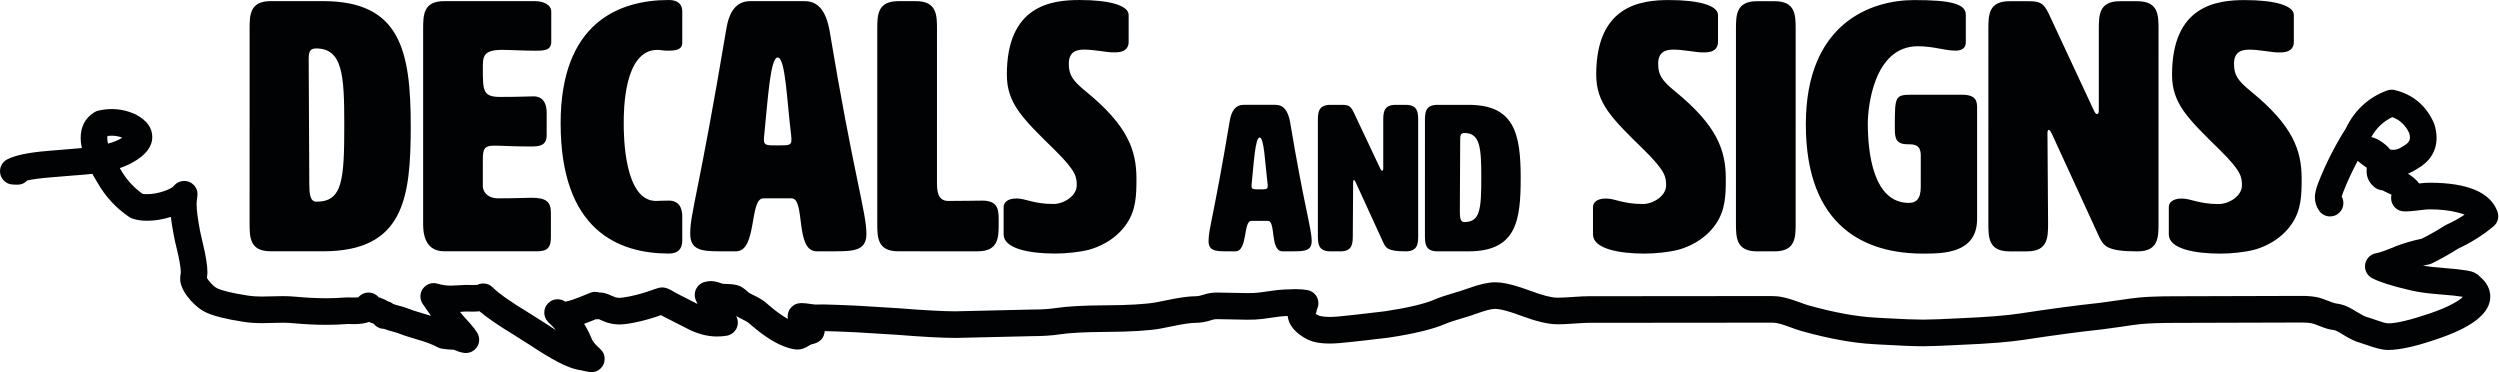 <?xml version="1.0" encoding="UTF-8" standalone="no"?>
<svg xmlns="http://www.w3.org/2000/svg" xmlns:xlink="http://www.w3.org/1999/xlink" width="100%" height="100%" viewBox="0 0 893 133" xml:space="preserve" style="fill-rule:evenodd;clip-rule:evenodd;stroke-linejoin:round;stroke-miterlimit:1.414;"> <path d="M851.104,50.929c1.125,0.813 1.996,1.629 2.617,2.442c0.412,0.096 0.8,0.142 1.179,0.142c1.046,0 2.121,-0.371 3.233,-1.117c0.117,-0.075 0.234,-0.15 0.354,-0.217c1.563,-0.858 2.342,-1.858 2.342,-3c0,-0.491 -0.091,-1.054 -0.279,-1.687c-1.317,-2.775 -3.321,-4.659 -6.004,-5.659c-3.208,1.517 -5.717,3.896 -7.517,7.134c1.267,0.258 2.625,0.912 4.075,1.962m-811.212,-2.462c-0.484,0 -0.971,0.033 -1.467,0.1c-0.071,0.191 -0.104,0.441 -0.104,0.746c0,0.587 0.087,1.254 0.271,1.987c1.754,-0.475 3.183,-1.029 4.287,-1.65c0.296,-0.167 0.563,-0.325 0.8,-0.475c-1.254,-0.475 -2.517,-0.708 -3.787,-0.708m795.77,27.45c-0.929,0.929 -2.049,1.391 -3.362,1.391c-0.779,0 -1.512,-0.179 -2.204,-0.541c-0.692,-0.359 -1.259,-0.863 -1.7,-1.5c-1.013,-1.459 -1.521,-3.063 -1.521,-4.809c0,-1.183 0.325,-2.691 0.975,-4.52l0.163,-0.45c0.016,-0.055 0.037,-0.1 0.058,-0.15c2.654,-6.78 5.933,-13.246 9.821,-19.4c3.162,-6.575 8.066,-11.109 14.716,-13.596c0.538,-0.204 1.096,-0.304 1.667,-0.304c0.379,0 0.75,0.045 1.117,0.133c6.487,1.571 11.129,5.45 13.933,11.646c0.075,0.162 0.137,0.325 0.192,0.491c0.546,1.688 0.82,3.313 0.82,4.875c0,4.83 -2.362,8.571 -7.087,11.23c-1.021,0.666 -2.058,1.208 -3.117,1.62c1.746,1.109 3.075,2.271 3.975,3.5c1.534,-0.179 2.759,-0.266 3.684,-0.266c13.687,0 21.783,3.441 24.295,10.321c0.192,0.529 0.288,1.07 0.288,1.633c0,0.704 -0.15,1.379 -0.45,2.021c-0.3,0.641 -0.725,1.187 -1.271,1.637c-3.825,3.171 -8,5.796 -12.512,7.884c-3.071,1.945 -6.221,3.716 -9.454,5.312c-0.38,0.188 -0.78,0.325 -1.201,0.404c-0.67,0.129 -1.341,0.275 -2.004,0.429c1.859,0.317 4.338,0.588 7.429,0.825c3.438,0.259 6.042,0.538 7.813,0.834l0.754,0.121c1.85,0.295 3.242,0.95 4.183,1.97c0.063,0.067 0.13,0.134 0.2,0.192c2.446,2.079 3.667,4.454 3.667,7.125c0,5.554 -5.692,10.379 -17.067,14.471c-8.466,3.046 -14.941,4.567 -19.429,4.567l-0.104,0l-0.271,-0.009c0,0 -0.041,0 -0.083,0c-1.725,-0.083 -4.058,-0.65 -7.013,-1.712c-1.17,-0.417 -2.012,-0.7 -2.525,-0.838c-1.687,-0.458 -3.687,-1.408 -5.995,-2.846c-1.055,-0.654 -1.85,-1.116 -2.396,-1.379c-0.359,-0.175 -0.704,-0.283 -1.038,-0.333l-0.079,-0.013l-1,-0.162c-0.037,-0.008 -0.117,-0.021 -0.117,-0.021c-1.095,-0.208 -2.504,-0.667 -4.225,-1.375c-1.175,-0.479 -2.012,-0.767 -2.516,-0.858c-0.934,-0.175 -2.096,-0.259 -3.492,-0.259l-45.108,0.13l-0.013,0c-5.221,0 -9.287,0.137 -12.191,0.412c-1.567,0.15 -3.95,0.471 -7.15,0.967l-0.075,0.012l-6.513,0.896c-0.05,0.008 -0.096,0.017 -0.146,0.021c-8.05,0.858 -17.466,2.117 -28.254,3.767c-4.954,0.758 -12.325,1.345 -22.117,1.758l-7.625,0.358c0,0 -0.033,0 -0.066,0.004l-5.688,0.146c-0.037,0.004 -0.083,0.004 -0.121,0.004c-3.312,0 -8.245,-0.187 -14.795,-0.57l-3.146,-0.18c-7.363,-0.408 -15.884,-1.958 -25.563,-4.65c-0.983,-0.275 -2.379,-0.745 -4.179,-1.412c-2.55,-0.946 -4.379,-1.467 -5.496,-1.567c-0.35,-0.029 -0.758,-0.046 -1.237,-0.046l-65.15,0.059l-0.004,0c-1.075,0 -2.763,0.083 -5.063,0.246c-2.517,0.179 -4.421,0.27 -5.737,0.27c0,0 -0.025,0 -0.046,-0.004l-0.984,-0.012l-0.045,0c-3.03,-0.088 -7.146,-1.096 -12.342,-3.029c-3.783,-1.409 -6.588,-2.213 -8.4,-2.4c-0.283,-0.034 -0.571,-0.05 -0.854,-0.05c-1.309,0 -3.4,0.525 -6.275,1.566c-1.663,0.604 -2.959,1.038 -3.884,1.304l-0.004,0.005l-0.962,0.275l-0.004,0c-3.092,0.891 -5.409,1.662 -6.938,2.316c-4.262,1.821 -10.887,3.421 -19.862,4.788c-0.059,0.008 -0.113,0.016 -0.167,0.025l-9,1.05l-0.033,0.004l-3.617,0.396c-3.625,0.433 -6.375,0.65 -8.263,0.65c-1.758,0 -3.375,-0.134 -4.845,-0.404c-2.013,-0.371 -4.013,-1.3 -6,-2.8c-2.575,-1.946 -3.992,-4.159 -4.246,-6.625l-0.946,0.029c-1.029,0.033 -2.646,0.225 -4.858,0.566c-2.571,0.4 -4.555,0.625 -5.95,0.675l-0.096,0l-2.634,0.046c-0.025,0.004 -0.108,0.004 -0.108,0.004c0,0 -0.025,0 -0.058,-0.004l-10.434,-0.2c-0.729,0.004 -1.25,0.054 -1.562,0.159l-0.308,0.1c-2.142,0.704 -4.1,1.058 -5.875,1.058c-1.817,0 -4.625,0.404 -8.442,1.221l-0.063,0.012l-3.987,0.796c-0.038,0.008 -0.075,0.017 -0.113,0.025c-4.291,0.746 -10.733,1.142 -19.32,1.183c-7.571,0.042 -13.142,0.334 -16.709,0.875c-2.746,0.421 -5.925,0.634 -9.537,0.638l-27.525,0.637c-0.038,0 -0.113,0 -0.113,0c-4.637,0 -11.604,-0.37 -20.908,-1.116l-14.754,-0.904l-6.392,-0.275l-4.687,-0.142c-0.217,2.55 -1.738,4.117 -4.571,4.692c-0.167,0.033 -0.313,0.079 -0.313,0.079c-0.262,0.112 -0.558,0.279 -0.883,0.5c-1.317,0.879 -2.638,1.316 -3.967,1.316c-0.941,0 -2.166,-0.241 -3.683,-0.729c-3.721,-1.191 -7.863,-3.737 -12.417,-7.633l-1.421,-1.208c-0.345,-0.292 -1.079,-0.705 -2.191,-1.238c-0.854,-0.412 -1.588,-0.796 -2.2,-1.15c0.408,0.725 0.608,1.5 0.608,2.333c0,1.167 -0.379,2.196 -1.137,3.088c-0.759,0.887 -1.717,1.425 -2.871,1.608c-1.15,0.184 -2.279,0.271 -3.4,0.271c-3.613,0 -7.259,-0.987 -10.946,-2.967l-8.233,-4.191c-0.009,-0.009 -0.03,-0.017 -0.03,-0.017c-0.216,-0.117 -0.491,-0.271 -0.816,-0.471c-3.075,1.121 -6.163,1.992 -9.254,2.621c-2.388,0.483 -4.234,0.725 -5.538,0.725c-1.404,0 -2.787,-0.196 -4.158,-0.583c-0.663,-0.184 -1.496,-0.509 -2.504,-0.975c-0.3,-0.138 -0.546,-0.246 -0.73,-0.321c-0.208,0.017 -0.387,0.021 -0.545,0.021c-0.18,0 -0.359,-0.004 -0.534,-0.021c-0.062,0.025 -0.125,0.054 -0.196,0.083c-1.45,0.609 -2.795,1.134 -4.029,1.567c1.063,1.7 1.963,3.479 2.704,5.325c0.359,0.892 1.196,1.946 2.521,3.162l0.004,0.005l0.592,0.541c1.025,0.942 1.533,2.109 1.533,3.5c0,1.313 -0.462,2.434 -1.391,3.363c-0.925,0.925 -2.046,1.391 -3.359,1.391c-0.441,0 -0.87,-0.062 -1.291,-0.179c-0.504,-0.141 -1.338,-0.316 -2.513,-0.529l-0.016,-0.004l-1.225,-0.229l-0.038,-0.009c-3.496,-0.691 -9,-3.533 -16.508,-8.533l-5.779,-3.667c-5.525,-3.337 -9.725,-6.212 -12.605,-8.625c-0.75,0.088 -1.575,0.134 -2.495,0.134c0,0 -0.03,0 -0.059,-0.004l-2.291,-0.042l-1.146,0.075c-0.329,0.021 -0.646,0.037 -0.946,0.058c0.521,0.713 1.304,1.629 2.35,2.759c1.746,1.883 3,3.437 3.762,4.658c0.484,0.771 0.725,1.612 0.725,2.521c0,1.312 -0.462,2.433 -1.395,3.362c-0.925,0.929 -2.046,1.392 -3.359,1.392c-0.15,0 -0.3,-0.004 -0.45,-0.021c-0.933,-0.087 -2.037,-0.404 -3.316,-0.937c-0.213,-0.092 -0.384,-0.163 -0.5,-0.205c-1.471,-0.033 -2.913,-0.162 -4.338,-0.391c-0.533,-0.088 -1.037,-0.263 -1.508,-0.521c-1,-0.542 -2.154,-1.054 -3.471,-1.542c-0.946,-0.35 -2.433,-0.821 -4.467,-1.412c-2.871,-0.838 -5.037,-1.563 -6.508,-2.175c-0.217,-0.092 -0.767,-0.25 -1.646,-0.475c-1.142,-0.292 -2.15,-0.604 -3.017,-0.95c-0.129,0 -0.258,-0.009 -0.387,-0.021c-0.771,-0.067 -1.479,-0.304 -2.133,-0.721c-0.48,-0.304 -0.888,-0.679 -1.225,-1.121c-0.134,-0.046 -0.309,-0.108 -0.538,-0.183c-0.392,-0.133 -0.762,-0.271 -1.121,-0.421c-1.416,0.517 -3.133,0.775 -5.162,0.775l-0.071,0l-2.3,-0.037c-0.188,0 -0.321,0.004 -0.404,0.012c-2.313,0.192 -4.738,0.283 -7.284,0.283c-3.683,0 -7.775,-0.204 -12.266,-0.62c-0.95,-0.084 -2.046,-0.13 -3.284,-0.134l-7.404,0.146l-0.062,0c-2.334,0 -4.388,-0.137 -6.163,-0.417l-0.787,-0.116c-5.967,-0.925 -10.317,-2.029 -13.063,-3.313c-1.841,-0.862 -3.658,-2.291 -5.441,-4.287c-1.988,-2.217 -3.192,-4.363 -3.613,-6.429c-0.079,-0.392 -0.117,-0.813 -0.117,-1.263c0,-0.471 0.059,-1.142 0.18,-2.012c0.02,-0.155 0.033,-0.271 0.045,-0.342c-0.029,-1.729 -0.495,-4.463 -1.404,-8.208c-0.496,-2.034 -0.841,-3.567 -1.037,-4.605l-0.104,-0.566c-0.459,-2.421 -0.796,-4.55 -1.017,-6.392c-2.883,0.921 -5.729,1.383 -8.533,1.383c-2.03,0 -3.792,-0.275 -5.292,-0.816c-0.367,-0.134 -0.708,-0.309 -1.033,-0.529c-4.705,-3.175 -8.484,-7.255 -11.325,-12.234c-0.684,-1.091 -1.309,-2.15 -1.88,-3.179c-1.975,0.221 -4.345,0.425 -7.125,0.613l-8.112,0.675c-3.413,0.287 -6.067,0.641 -7.971,1.062c-0.046,0.042 -0.083,0.088 -0.129,0.129c-0.925,0.929 -2.046,1.392 -3.358,1.392c-0.063,0 -0.121,0 -0.18,-0.004l-1.508,-0.054c-1.279,-0.05 -2.358,-0.534 -3.246,-1.455c-0.887,-0.92 -1.333,-2.02 -1.333,-3.295c0,-0.875 0.225,-1.688 0.671,-2.434c0.446,-0.754 1.054,-1.333 1.821,-1.75c2.704,-1.462 7.516,-2.483 14.437,-3.066l0.004,0l8.154,-0.68c0.025,0 0.05,0 0.071,-0.004c1.434,-0.096 2.792,-0.212 4.071,-0.341c-0.279,-1.267 -0.417,-2.459 -0.417,-3.575c0,-4.08 1.605,-7.138 4.817,-9.171c0.45,-0.288 0.933,-0.492 1.45,-0.613c1.613,-0.383 3.217,-0.575 4.813,-0.575c2.887,0 5.708,0.621 8.454,1.863c0.1,0.046 0.204,0.1 0.3,0.15c3.829,2.066 5.746,4.716 5.746,7.95c0,3.433 -2.28,6.437 -6.838,9.012c-1.442,0.813 -3.033,1.517 -4.771,2.117c0.054,0.083 0.109,0.175 0.163,0.258c0.037,0.063 0.075,0.125 0.108,0.184c2,3.525 4.617,6.437 7.85,8.741c0.413,0.079 0.942,0.121 1.588,0.121c1.945,0 3.966,-0.358 6.058,-1.067c1.858,-0.637 3.054,-1.279 3.583,-1.92c0.454,-0.55 1,-0.975 1.642,-1.28c0.642,-0.3 1.321,-0.454 2.029,-0.454c1.313,0 2.433,0.463 3.363,1.396c0.929,0.925 1.391,2.046 1.391,3.358c0,0.309 -0.025,0.609 -0.087,0.909c-0.159,0.825 -0.242,1.762 -0.242,2.808c0,1.929 0.388,4.929 1.154,9.004l0.109,0.567l0,0.004c0.162,0.871 0.475,2.246 0.929,4.117c1.116,4.591 1.675,8.129 1.675,10.604c0,0.333 -0.046,0.829 -0.138,1.487c-0.016,0.134 -0.033,0.255 -0.046,0.359c0.234,0.479 0.696,1.096 1.392,1.85c0.883,0.958 1.638,1.583 2.258,1.875c1.925,0.904 5.421,1.741 10.484,2.525l0.004,0l0.787,0.125l0.009,0c1.279,0.2 2.833,0.3 4.654,0.3l7.404,-0.142l0.063,0c1.545,0 2.945,0.054 4.2,0.171c4.204,0.387 8.004,0.579 11.395,0.583c2.284,0 4.45,-0.087 6.505,-0.258c0.345,-0.029 0.75,-0.042 1.212,-0.042l0.071,0l2.304,0.034c0.55,0 0.988,-0.017 1.313,-0.046c0.279,-0.338 0.604,-0.638 0.983,-0.896c0.808,-0.558 1.704,-0.833 2.692,-0.833c0.775,0 1.508,0.179 2.195,0.537c0.559,0.292 1.038,0.679 1.438,1.15c0.137,0.054 0.354,0.129 0.646,0.225c1.05,0.354 1.971,0.779 2.762,1.275c0.642,0.163 1.229,0.463 1.771,0.896c0.263,0.133 0.958,0.346 2.088,0.629c1.333,0.338 2.32,0.646 2.97,0.917c1.142,0.475 2.98,1.083 5.509,1.821c1.112,0.325 2.083,0.62 2.929,0.887c-0.85,-1.287 -1.813,-2.679 -2.888,-4.171c-0.6,-0.833 -0.895,-1.754 -0.895,-2.775c0,-1.316 0.466,-2.433 1.391,-3.362c0.929,-0.929 2.05,-1.396 3.363,-1.396c0.462,0 0.921,0.071 1.366,0.204c1.55,0.463 3.138,0.696 4.767,0.696c0.717,0 1.921,-0.054 3.604,-0.167l0.009,0l1.308,-0.079l0.017,-0.004c0.108,-0.004 0.225,-0.008 0.354,-0.008c0.029,0 0.087,0 0.087,0l2.404,0.045c0.73,-0.004 1.284,-0.016 1.659,-0.054c0.666,-0.333 1.375,-0.5 2.129,-0.5c1.308,0 2.425,0.459 3.35,1.384c2.221,2.208 6.504,5.229 12.854,9.054c0.029,0.021 0.058,0.041 0.092,0.058l5.896,3.742c0,0 0.029,0.021 0.058,0.041c1.312,0.875 2.542,1.671 3.679,2.388c-0.558,-0.679 -1.158,-1.346 -1.796,-1.992c-0.6,-0.446 -1.116,-1.004 -1.554,-1.666c-0.525,-0.796 -0.783,-1.667 -0.783,-2.617c0,-1.313 0.462,-2.433 1.391,-3.358c0.93,-0.934 2.05,-1.392 3.363,-1.392c1.025,0 1.933,0.283 2.729,0.854c1.3,-0.175 3.663,-0.979 7.083,-2.417c0.992,-0.416 1.667,-0.687 2.025,-0.816c0.513,-0.179 1.046,-0.271 1.588,-0.271c0.542,0 1.054,0.079 1.529,0.242c0.05,-0.005 0.092,-0.005 0.138,-0.005c0.62,0 1.216,0.08 1.787,0.23c0.683,0.183 1.546,0.512 2.583,0.991c0.559,0.259 0.934,0.413 1.117,0.463c0.525,0.146 1.05,0.225 1.575,0.225c0.671,0 1.888,-0.179 3.65,-0.538c2.792,-0.566 5.583,-1.371 8.379,-2.412c0.075,-0.029 0.154,-0.059 0.229,-0.084l1.492,-0.47c0.467,-0.142 0.942,-0.217 1.433,-0.217c0.342,0 0.68,0.033 1.017,0.108c0.925,0.204 2.025,0.704 3.296,1.504c0.258,0.163 0.421,0.263 0.483,0.296l7.813,3.988l-0.154,-0.392l-0.021,-0.058c-0.129,-0.334 -0.217,-0.542 -0.259,-0.621c-0.35,-0.679 -0.525,-1.404 -0.525,-2.175c0,-1.029 0.305,-1.963 0.913,-2.796c0.604,-0.833 1.4,-1.408 2.379,-1.725c0.808,-0.262 1.629,-0.392 2.463,-0.392c1,0 2.175,0.242 3.529,0.721c0.341,0.121 0.571,0.196 0.683,0.225c0.179,0.042 0.658,0.071 1.438,0.088c1.808,0.025 3.233,0.225 4.275,0.591c0.987,0.346 2.054,1.059 3.2,2.125c0.179,0.167 0.295,0.275 0.35,0.321c0.329,0.225 0.954,0.559 1.866,1c1.85,0.884 3.25,1.729 4.213,2.542l0.016,0.017l1.438,1.22l0.008,0.009c2.409,2.058 4.575,3.608 6.496,4.65c-0.05,-0.292 -0.079,-0.584 -0.079,-0.892c0,-1.296 0.454,-2.404 1.358,-3.329c0.909,-0.921 2.004,-1.396 3.296,-1.425l0.292,-0.004l0.1,-0.004c0.791,0 1.871,0.112 3.241,0.329c0.73,0.116 1.246,0.183 1.546,0.2l2.896,-0.046l0.075,0c0.05,0 0.096,0 0.146,0.004l5.317,0.163c0,0 0.02,0 0.041,0l6.467,0.275l0.083,0.008l14.871,0.912c0,0 0.033,0 0.063,0.005c9.033,0.72 15.745,1.083 20.141,1.087l27.521,-0.637l0.113,0c3.15,0 5.87,-0.175 8.154,-0.525c4.025,-0.617 10.058,-0.946 18.1,-0.984c8.016,-0.046 13.908,-0.391 17.675,-1.037l3.9,-0.779c4.454,-0.95 7.921,-1.425 10.396,-1.425c0.758,0 1.729,-0.196 2.904,-0.584l0.004,0l0.312,-0.1l0.005,-0.004c1.279,-0.417 2.8,-0.629 4.562,-0.629c0.029,0 0.092,0.004 0.092,0.004l10.396,0.196l2.495,-0.042c1.025,-0.041 2.625,-0.229 4.796,-0.566c2.588,-0.4 4.588,-0.625 5.992,-0.675l0.017,0l3.97,-0.125c0.05,-0.005 0.1,-0.005 0.15,-0.005c1.646,0 3.063,0.117 4.25,0.346c1.117,0.217 2.038,0.767 2.763,1.646c0.721,0.875 1.083,1.883 1.083,3.025c0,0.775 -0.171,1.492 -0.512,2.154c-0.004,0.042 -0.009,0.079 -0.013,0.121c-0.075,0.542 -0.221,1.046 -0.429,1.513c0.504,0.412 1.158,0.704 1.958,0.875c0.9,0.162 1.946,0.245 3.13,0.245c1.508,0 3.891,-0.195 7.154,-0.583l0.046,-0.008l3.62,-0.396l8.9,-1.042c8.138,-1.241 13.967,-2.616 17.48,-4.116c1.891,-0.813 4.575,-1.713 8.05,-2.713l0.958,-0.275c0.721,-0.208 1.812,-0.579 3.275,-1.108c3.921,-1.425 7.1,-2.134 9.525,-2.134c0.621,0 1.237,0.03 1.85,0.096c2.608,0.275 6.179,1.259 10.717,2.946c4.191,1.563 7.279,2.371 9.266,2.438l0.888,0.008c1.071,0 2.741,-0.079 5.008,-0.242c2.521,-0.183 4.433,-0.271 5.733,-0.271l65.15,-0.058l0.005,0c0.758,0 1.45,0.029 2.079,0.083c1.958,0.175 4.612,0.88 7.962,2.121c1.554,0.575 2.696,0.963 3.421,1.167c9.021,2.508 16.871,3.95 23.546,4.317l0.008,0l3.15,0.183l0.004,0c6.33,0.367 11.059,0.55 14.184,0.554l5.579,-0.146l7.554,-0.354l0.021,0c9.45,-0.404 16.479,-0.954 21.087,-1.662c10.896,-1.667 20.438,-2.938 28.613,-3.813l6.404,-0.887c3.363,-0.517 5.921,-0.859 7.663,-1.025c3.204,-0.305 7.566,-0.459 13.087,-0.459l45.108,-0.129l0.013,0c1.971,0 3.708,0.138 5.212,0.413c1.15,0.212 2.621,0.683 4.405,1.416c1.095,0.45 1.879,0.721 2.354,0.821l0.891,0.146c1.284,0.192 2.534,0.583 3.75,1.175c0.85,0.412 1.942,1.033 3.284,1.867c1.516,0.945 2.671,1.529 3.462,1.741c0.75,0.204 1.834,0.559 3.238,1.063c2.021,0.725 3.425,1.112 4.212,1.162l0.1,0c2.934,-0.008 7.829,-1.175 14.688,-3.491c3.533,-1.192 6.433,-2.417 8.696,-3.68c1.583,-0.883 2.662,-1.629 3.204,-2.266l-0.054,-0.05l-0.425,-0.067l-0.013,-0.004c-1.496,-0.246 -3.825,-0.492 -6.987,-0.733c-4.663,-0.355 -8.2,-0.817 -10.617,-1.392l-1.379,-0.321c-5.946,-1.387 -10.238,-2.767 -12.871,-4.137c-0.783,-0.413 -1.408,-0.996 -1.867,-1.75c-0.458,-0.763 -0.691,-1.584 -0.691,-2.467c0,-1.313 0.466,-2.433 1.395,-3.363c0.792,-0.791 1.725,-1.245 2.796,-1.362c1.475,-0.35 3.479,-1.05 6.017,-2.1c0.2,-0.113 0.408,-0.213 0.629,-0.296c3.058,-1.171 6.2,-2.092 9.429,-2.75c2.825,-1.421 5.584,-2.987 8.271,-4.704c0.192,-0.125 0.388,-0.229 0.592,-0.321c2.254,-1.025 4.404,-2.212 6.454,-3.558c-0.725,-0.292 -1.592,-0.567 -2.596,-0.821c-2.862,-0.729 -6.183,-1.096 -9.967,-1.096c-0.729,0 -1.937,0.113 -3.625,0.333c-2.066,0.275 -3.662,0.413 -4.812,0.413l-0.058,0l-0.529,-0.013c-1.296,-0.02 -2.396,-0.495 -3.305,-1.42c-0.908,-0.925 -1.362,-2.034 -1.362,-3.33c0,-0.425 0.046,-0.829 0.141,-1.212c-0.637,-0.333 -1.404,-0.696 -2.308,-1.083c-0.221,-0.1 -0.437,-0.213 -0.646,-0.346c-0.162,-0.1 -0.333,-0.163 -0.512,-0.175c-0.971,-0.088 -1.838,-0.442 -2.596,-1.067c-1.879,-1.55 -2.821,-3.421 -2.821,-5.633l0,-0.054l0.021,-1.184c0,-0.037 0,-0.116 0,-0.116c-1.05,-0.684 -2.104,-1.48 -3.171,-2.384l-0.042,-0.037c-1.954,3.646 -3.695,7.404 -5.212,11.266l-0.138,0.388l-0.004,0.004c-0.175,0.492 -0.296,0.858 -0.362,1.096c0.408,0.717 0.608,1.492 0.608,2.333c0,1.313 -0.462,2.434 -1.392,3.363m-59.808,-49.25c0,10.3 5.517,15.575 17.179,27.008c7.65,7.533 7.784,9.671 7.784,12.558c0,3.896 -4.779,6.659 -8.292,6.659c-7.154,0 -9.917,-1.967 -13.183,-1.967c-3.392,0 -4.642,1.525 -4.642,3.05l0,9.771c0,5.075 9.079,6.85 18.412,6.854c3.913,0 8.709,-0.504 12.113,-1.379c2.779,-0.754 9.333,-3.133 13.5,-9.404c3.283,-4.892 3.421,-10.159 3.421,-15.925c0,-10.154 -3.038,-18.938 -18.088,-31.225c-4.937,-4.009 -6.07,-6.017 -6.07,-9.904c0,-4.013 2.387,-5.025 5.404,-5.025c3.641,0 8.17,0.991 10.179,0.991l1.004,0c4.271,0 4.779,-2.371 4.779,-3.737l0,-9.596c0,-3.492 -7.037,-5.363 -17.475,-5.363c-10.054,-0.004 -26.025,1.892 -26.025,26.634m-27.917,12.812l-16.15,-34.625c-1.879,-3.904 -3.254,-4.416 -7.391,-4.416l-6.634,0c-7.512,0 -7.516,5.033 -7.516,10.07l-0.004,69.217c0,5.033 0,10.067 7.529,10.067l6.271,0c7.529,0 7.529,-5.029 7.529,-10.063l-0.217,-32.075c0,-0.754 0.125,-1.258 0.5,-1.258c0.254,0.004 0.629,0.504 1.004,1.258l16.692,36.35c1.758,3.775 2.637,5.788 13.933,5.792c7.538,0 7.538,-5.038 7.538,-10.067l0.004,-69.216c0,-5.038 0,-10.071 -7.525,-10.071l-6.279,-0.004c-7.525,0 -7.525,5.045 -7.525,10.079l-0.004,28.962c0,0.879 -0.246,1.254 -0.621,1.254c-0.379,0 -0.754,-0.375 -1.134,-1.254m-61.841,27.329c0,4.413 -1.754,5.671 -4.263,5.671c-12.779,0 -14.658,-18.058 -14.658,-28.416c0,-5.175 1.892,-27.538 17.883,-27.538c5.667,0 9.571,1.567 13.475,1.567c2.021,0 3.654,-0.746 3.654,-2.988l0,-9.841c0.005,-3.867 -5.304,-5.238 -18.425,-5.238c-15.512,0 -38.716,8.3 -38.72,44.396c0,37.112 21.775,46.171 41.787,46.171c7.179,0 19.392,0 19.392,-12.359l0,-39.341c0,-2.396 0,-5.05 -5.4,-5.054l-17.959,0c-5.904,0 -6.029,0.637 -6.029,10.954l0,1.275c0,3.437 0.496,5.475 4.634,5.475c2.379,0 4.633,0.129 4.633,4.041l-0.004,11.225Zm-44.688,-56.304c0,-5.037 0,-10.071 -7.525,-10.071l-6.271,0c-7.529,0 -7.529,5.034 -7.529,10.071l-0.004,69.217c0,5.029 0,10.067 7.525,10.067l6.275,0c7.525,0 7.525,-5.034 7.525,-10.067l0.004,-69.217Zm-71.241,16.15c0,10.304 5.516,15.579 17.183,27.009c7.646,7.537 7.779,9.675 7.779,12.558c0,3.896 -4.779,6.658 -8.292,6.658c-7.154,0 -9.92,-1.966 -13.183,-1.966c-3.387,0 -4.642,1.529 -4.642,3.05l0,9.77c0,5.075 9.084,6.855 18.413,6.855c3.912,0 8.708,-0.5 12.117,-1.38c2.775,-0.754 9.333,-3.133 13.5,-9.404c3.279,-4.891 3.416,-10.154 3.416,-15.925c0,-10.154 -3.037,-18.933 -18.087,-31.225c-4.934,-4.008 -6.071,-6.016 -6.071,-9.904c0,-4.012 2.387,-5.025 5.404,-5.025c3.642,0.004 8.171,0.992 10.179,0.992l1.009,0c4.27,0 4.779,-2.371 4.779,-3.738l0,-9.596c0,-3.491 -7.042,-5.362 -17.479,-5.362c-10.055,0 -26.021,1.892 -26.025,26.633m-48.584,23.134c0,8.258 -0.125,17.25 -0.125,25.879c0,1.896 0.159,3.654 1.529,3.654c5.738,0 6.125,-4.388 6.125,-16.079c0,-10.234 -0.375,-15.725 -5.966,-15.725c-1.342,0 -1.563,0.737 -1.563,2.271m3.021,-12.334c16.354,0 18.588,10.325 18.588,26.167c0,15.108 -1.492,26.162 -18.592,26.158l-11.15,0c-4.467,0 -4.467,-2.946 -4.467,-5.891l0.004,-40.53c0,-2.945 0,-5.904 4.463,-5.904l11.154,0Zm-31.554,22.809l-9.558,-20.238c-1.105,-2.275 -1.925,-2.575 -4.371,-2.575l-3.925,0c-4.45,0 -4.45,2.958 -4.45,5.904l0,40.534c0,2.945 0,5.891 4.404,5.891l3.667,0c4.404,0 4.404,-2.95 4.404,-5.904l0.121,-18.817c0,-0.445 0.066,-0.741 0.295,-0.741c0.142,0 0.367,0.296 0.584,0.741l9.775,21.33c1.029,2.212 1.546,3.391 8.162,3.391c4.413,0 4.413,-2.946 4.413,-5.891l0,-40.53c0,-2.945 0,-5.904 -4.4,-5.904l-3.671,-0.004c-4.408,0 -4.408,2.95 -4.408,5.892l0,16.921c0,0.516 -0.15,0.737 -0.371,0.737c-0.225,0 -0.446,-0.225 -0.671,-0.737m-45.992,6.187c0,1.188 0.513,1.188 2.88,1.188c2.287,0 2.879,0 2.879,-1.109c0,-0.3 0,-0.666 -0.075,-1.187c-0.884,-7.254 -1.184,-16.221 -2.804,-16.221c-1.551,0 -2.067,8.892 -2.809,16.221c-0.071,0.441 -0.071,0.816 -0.071,1.108m21.475,19.642c0,3.391 -2.296,3.687 -6.496,3.683l-3.912,0c-4.579,0 -2.288,-10.871 -5.242,-10.871l-5.9,0c-2.958,0 -1.258,10.871 -5.687,10.871l-3.471,0c-3.833,0 -6.125,-0.296 -6.125,-3.683c0,-4.425 1.779,-8.329 7.533,-42.738c0.588,-3.683 2.067,-5.904 5.017,-5.904l11.367,0c2.954,0 4.429,2.221 5.166,5.904c5.017,30.217 7.75,38.317 7.75,42.738m-108.883,-59.446c0,10.3 5.517,15.575 17.179,27.004c7.65,7.538 7.783,9.675 7.783,12.558c0,3.9 -4.779,6.659 -8.291,6.659c-7.154,0 -9.921,-1.967 -13.184,-1.967c-3.387,0 -4.641,1.529 -4.641,3.05l0,9.771c0,5.075 9.079,6.854 18.412,6.854c3.913,0 8.709,-0.5 12.117,-1.375c2.775,-0.754 9.333,-3.137 13.5,-9.408c3.279,-4.892 3.417,-10.154 3.417,-15.925c0,-10.154 -3.038,-18.934 -18.088,-31.225c-4.933,-4.009 -6.071,-6.017 -6.071,-9.904c0,-4.013 2.392,-5.021 5.404,-5.021c3.642,0 8.171,0.987 10.18,0.987l1.008,0c4.267,0 4.775,-2.371 4.775,-3.737l0.004,-9.596c0,-3.492 -7.041,-5.363 -17.479,-5.363c-10.054,0 -26.025,1.892 -26.025,26.638m-21.079,45.137c-3.884,-0.125 -3.884,-4.025 -3.884,-7.05l0.005,-54.241c0,-5.029 0,-10.075 -7.53,-10.079l-6.27,0c-7.525,0 -7.525,5.037 -7.53,10.07l0,69.217c-0.004,5.033 -0.004,10.067 7.517,10.067l28.321,0.004c7.533,0 7.533,-4.992 7.533,-9.988l0,-1.625c0,-3.745 -0.629,-6.495 -5.891,-6.495c-2.625,0 -5.634,0.12 -12.271,0.12m-65.684,-21.854c0,2.009 0.88,2.009 4.905,2.009c3.895,0 4.904,0 4.904,-1.884c0,-0.504 0,-1.129 -0.125,-2.008c-1.509,-12.308 -2.013,-27.513 -4.779,-27.513c-2.642,0 -3.521,15.075 -4.784,27.513c-0.121,0.754 -0.121,1.383 -0.121,1.883m36.6,33.55c0,5.788 -3.916,6.288 -11.104,6.288l-6.687,0c-7.821,0 -3.904,-18.913 -8.95,-18.913l-10.092,0c-5.042,0 -2.146,18.913 -9.712,18.913l-5.925,0c-6.563,-0.004 -10.471,-0.504 -10.467,-6.292c0,-7.55 3.025,-14.221 12.867,-72.992c1.004,-6.295 3.529,-10.07 8.575,-10.07l19.425,0c5.041,0 7.566,3.775 8.825,10.07c8.575,51.6 13.245,65.446 13.245,72.996m-109.229,-39.454c0,38.363 20.775,46.542 38.654,46.542c3.146,0 4.788,-1.513 4.792,-4.663l0,-8.45c0,-1.258 0,-5.804 -4.821,-5.804c-2.912,0 -2.912,0.125 -4.558,0.125c-11.404,0 -11.529,-23.392 -11.529,-27.671c0,-4.529 0.004,-26.291 12.037,-26.291c1.396,0 1.521,0.295 4.054,0.295c4.817,0 4.817,-1.87 4.821,-3.116l0,-10.992c0,-2.5 -1.641,-4 -4.791,-4c-17.88,-0.004 -38.655,8.171 -38.659,44.025m-27.787,13.896c0,-4.142 0,-5.896 4.012,-5.896c2.634,0 6.642,0.3 13.029,0.3c3.134,0 5.763,-0.25 5.763,-4.033l0.004,-8.071c0,-1.388 -0.254,-5.804 -4.637,-5.804c-2.884,0 -4.134,0.204 -11.905,0.204c-6.262,0 -6.262,-2.133 -6.262,-10.283c0,-4.017 0,-6.53 6.896,-6.525c3.133,0 7.016,0.3 11.904,0.3c3.129,0 5.637,-0.125 5.637,-3.163l0,-10.746c0,-2.529 -2.762,-3.796 -5.9,-3.796l-32.341,0c-7.521,-0.004 -7.521,5.034 -7.521,10.071l-0.004,69.213c0,2.516 0,10.066 7.516,10.066l33.096,0.005c3.763,0 5.025,-1.259 5.025,-5.034l0,-8.804c0,-3.775 -1.633,-5.283 -6.891,-5.283c-2.634,0 -5.017,0.204 -12.155,0.204c-2.508,0 -5.012,-1.379 -5.266,-4.142l0,-8.783Zm-62.2,-36.713c0,14.221 0.212,29.7 0.212,44.555c0,3.27 0.259,6.287 2.504,6.287c9.367,0 9.992,-7.55 9.992,-27.683c0,-17.617 -0.629,-27.063 -10.071,-27.063c-2.258,0 -2.637,1.259 -2.637,3.904m5.162,-20.804c27.525,0 31.288,17.625 31.288,44.679c0,25.8 -2.513,44.675 -31.292,44.675l-18.767,-0.004c-7.504,0 -7.504,-5.033 -7.504,-10.066l0.004,-69.213c0,-5.037 0,-10.071 7.505,-10.071l18.766,0Z" style="fill:#010203;fill-rule:nonzero;"></path> </svg>

